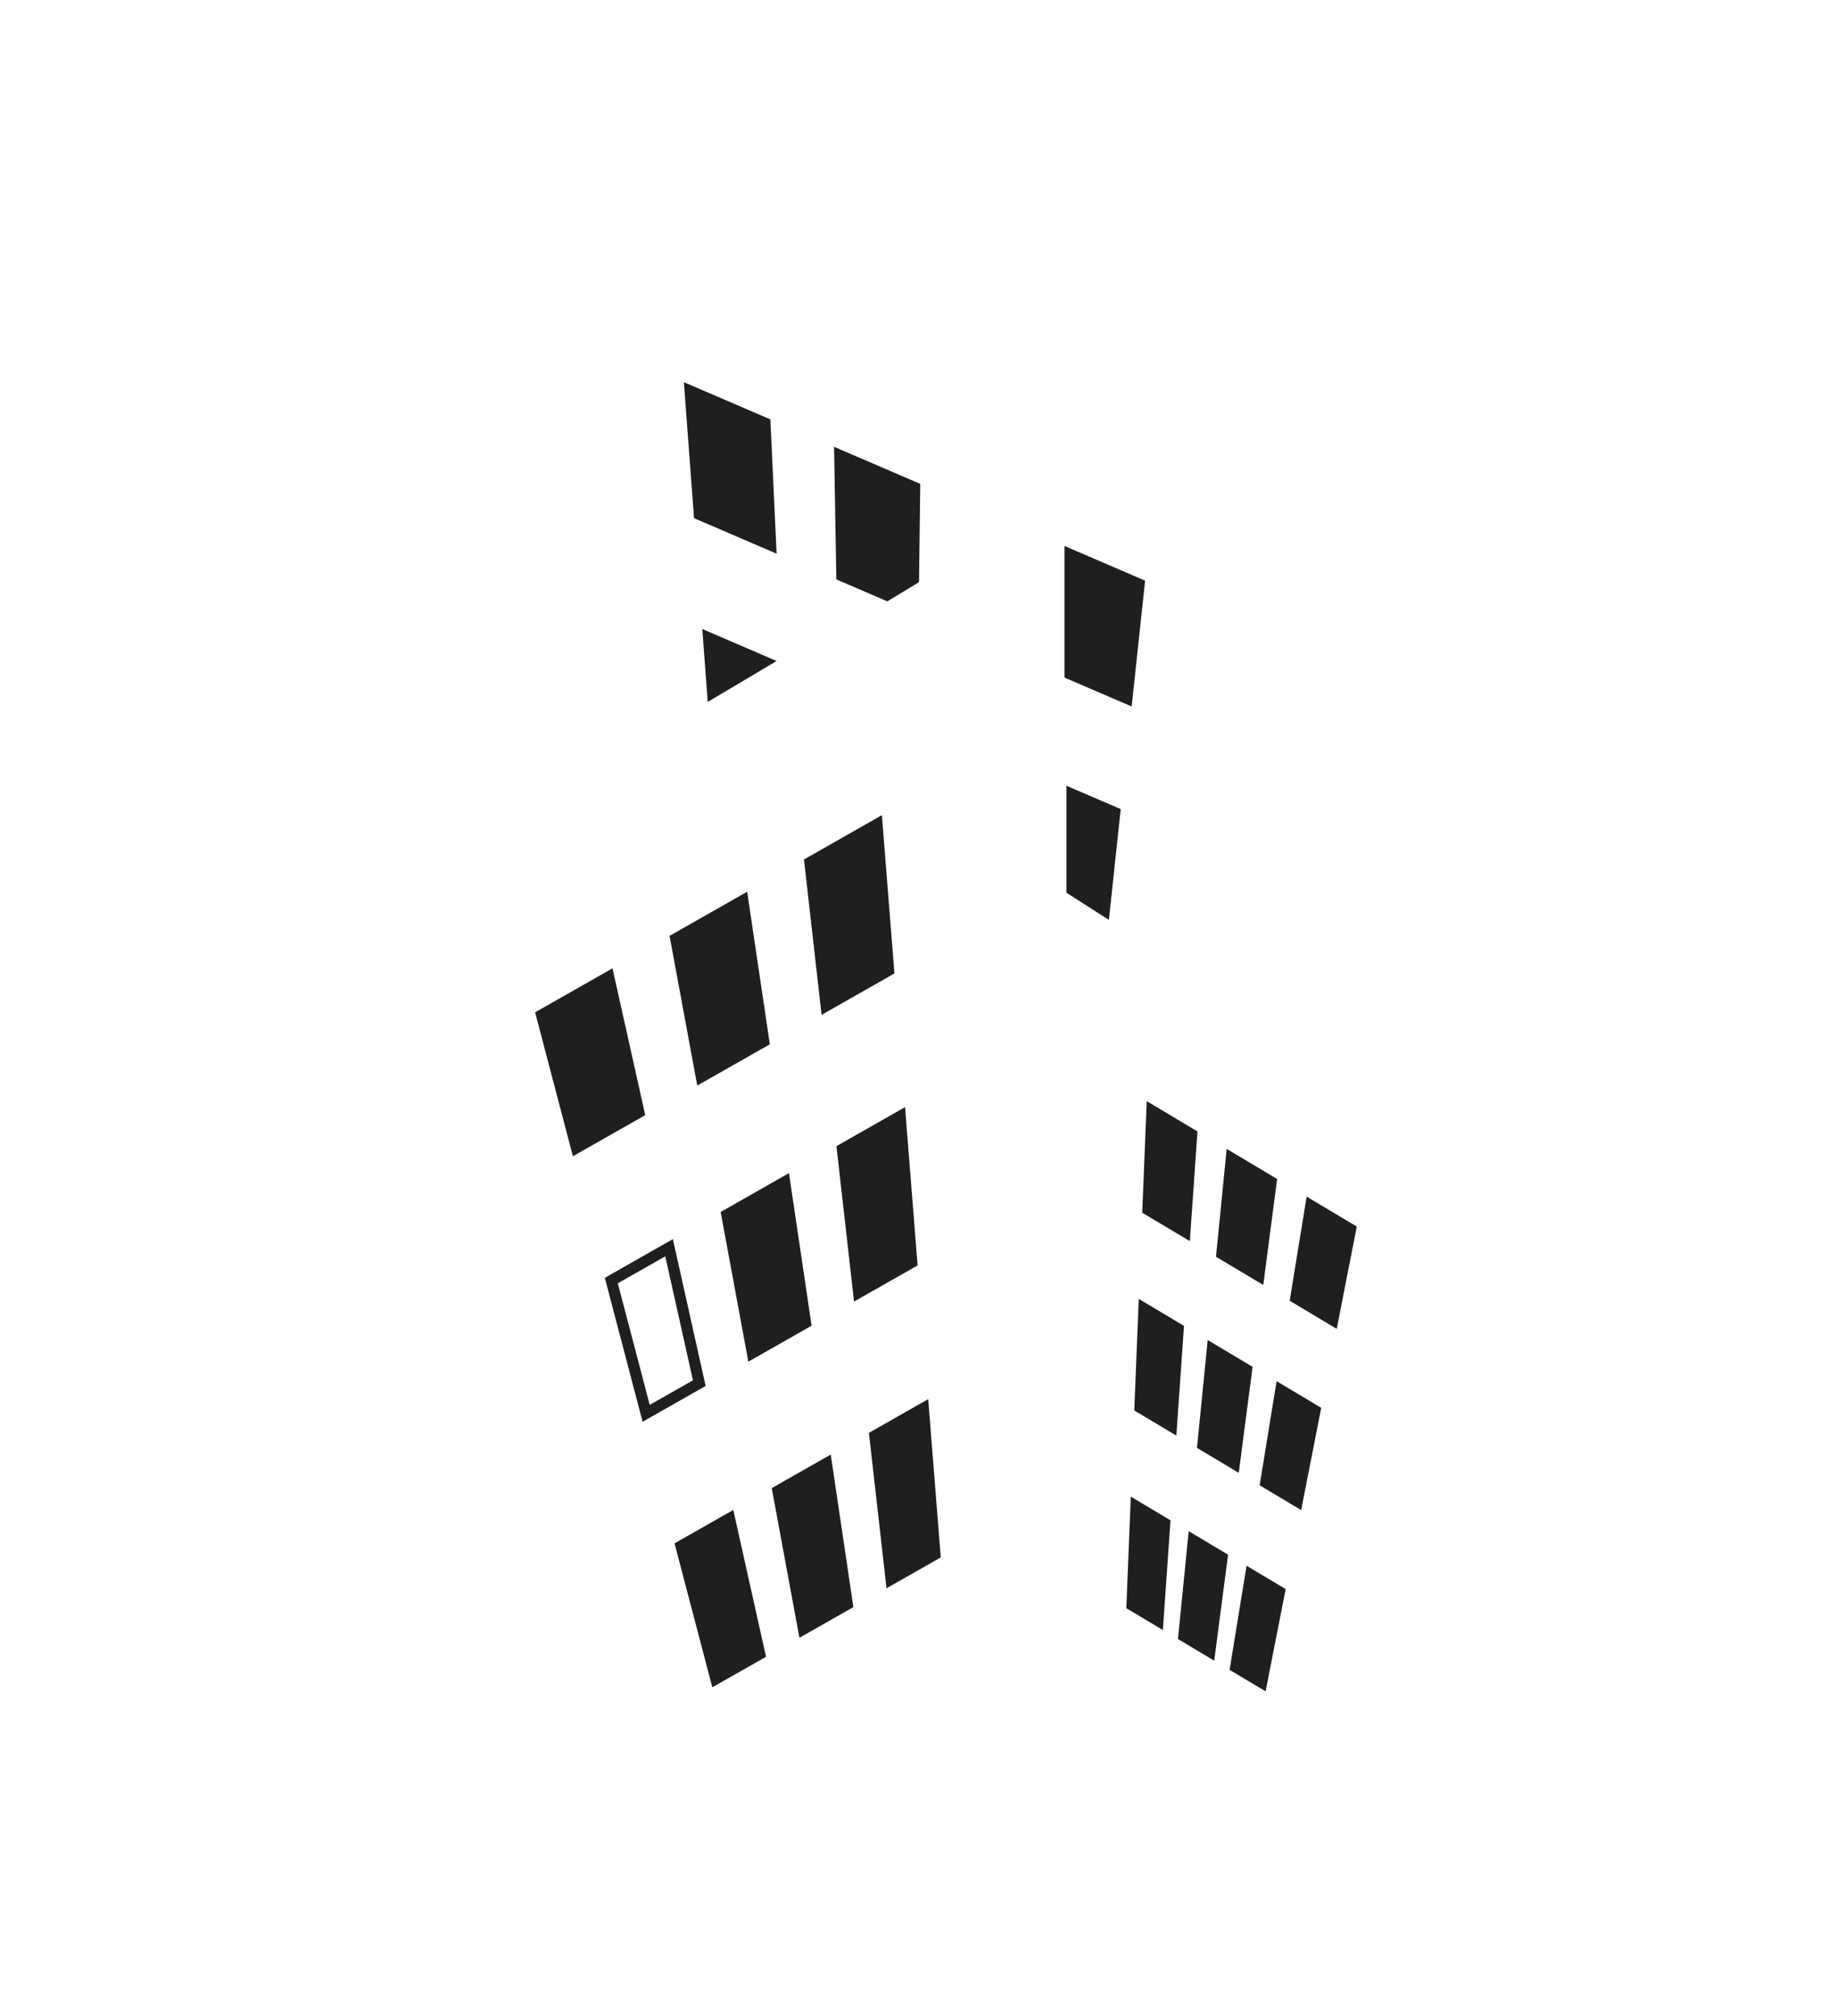 <?xml version="1.0" encoding="UTF-8"?> <svg xmlns="http://www.w3.org/2000/svg" width="329" height="361" viewBox="0 0 329 361" fill="none"> <path d="M109.237 228.861L108.903 229.051L109 229.423L115.242 253.195L115.408 253.824L115.973 253.503L125.486 248.095L125.808 247.913L125.727 247.552L120.319 223.306L120.172 222.646L119.584 222.98L109.237 228.861ZM116.044 252.312L110.065 229.541L119.49 224.183L124.671 247.409L116.044 252.312ZM96.753 181.316L96.419 181.506L96.516 181.878L102.758 205.651L102.924 206.28L103.489 205.958L114.669 199.603L114.991 199.42L114.91 199.06L109.502 174.813L109.355 174.153L108.767 174.488L96.753 181.316ZM125.111 192.904L125.239 193.595L125.85 193.248L137.03 186.893L137.328 186.724L137.278 186.385L133.536 161.191L133.429 160.469L132.795 160.83L120.781 167.659L120.471 167.834L120.536 168.184L125.111 192.904ZM147.466 180.159L147.552 180.912L148.21 180.538L159.391 174.183L159.667 174.026L159.642 173.709L157.568 147.567L157.506 146.783L156.823 147.172L144.809 154.001L144.522 154.164L144.559 154.492L147.466 180.159ZM141.019 211.579L140.911 210.857L140.277 211.217L129.93 217.099L129.621 217.275L129.686 217.624L134.261 242.344L134.388 243.035L134.999 242.688L144.512 237.281L144.81 237.111L144.76 236.772L141.019 211.579ZM161.716 199.85L161.654 199.066L160.97 199.455L150.624 205.336L150.337 205.499L150.374 205.827L153.282 231.495L153.367 232.248L154.025 231.873L163.538 226.466L163.815 226.309L163.79 225.992L161.716 199.85ZM121.721 276.406L121.387 276.596L121.485 276.968L127.727 300.74L127.892 301.369L128.457 301.048L136.303 296.588L136.624 296.405L136.544 296.044L131.136 271.798L130.988 271.138L130.4 271.472L121.721 276.406ZM143.41 291.784L143.538 292.475L144.149 292.128L151.995 287.668L152.293 287.499L152.242 287.16L148.501 261.966L148.394 261.245L147.759 261.605L139.08 266.539L138.771 266.715L138.835 267.064L143.41 291.784ZM159.097 282.83L159.182 283.583L159.841 283.209L167.686 278.749L167.963 278.592L167.938 278.275L165.864 252.133L165.802 251.35L165.118 251.738L156.439 256.672L156.152 256.835L156.189 257.163L159.097 282.83ZM206.562 198.458L205.84 198.027L205.806 198.867L205.093 216.57L205.081 216.867L205.337 217.02L211.957 220.971L212.656 221.389L212.712 220.577L213.92 203.169L213.941 202.862L213.677 202.705L206.562 198.458ZM228.146 211.692L228.189 211.367L227.907 211.198L220.792 206.952L220.116 206.548L220.038 207.331L218.336 224.444L218.305 224.76L218.578 224.923L225.198 228.875L225.852 229.265L225.95 228.51L228.146 211.692ZM242.37 220.218L242.438 219.872L242.136 219.692L235.021 215.445L234.39 215.068L234.272 215.794L231.581 232.317L231.527 232.653L231.819 232.827L238.439 236.779L239.049 237.143L239.186 236.446L242.37 220.218ZM205.136 233.864L204.414 233.433L204.38 234.273L203.667 251.976L203.655 252.273L203.91 252.426L209.542 255.787L210.241 256.205L210.297 255.393L211.505 237.985L211.526 237.678L211.262 237.521L205.136 233.864ZM214.933 258.67L214.901 258.986L215.174 259.149L220.806 262.511L221.46 262.901L221.558 262.146L223.754 245.328L223.797 245.003L223.515 244.834L217.388 241.178L216.712 240.774L216.635 241.557L214.933 258.67ZM226.201 265.363L226.146 265.699L226.438 265.873L232.07 269.234L232.68 269.599L232.817 268.901L236.001 252.673L236.069 252.328L235.767 252.148L229.641 248.491L229.009 248.114L228.891 248.84L226.201 265.363ZM203.71 269.27L202.988 268.839L202.954 269.679L202.241 287.383L202.229 287.68L202.484 287.832L207.127 290.604L207.826 291.021L207.882 290.209L209.09 272.801L209.111 272.494L208.847 272.337L203.71 269.27ZM216.414 296.147L217.068 296.537L217.166 295.782L219.362 278.964L219.405 278.639L219.123 278.47L213.985 275.404L213.309 275L213.231 275.784L211.529 292.896L211.498 293.213L211.771 293.375L216.414 296.147ZM224.26 281.537L223.629 281.16L223.511 281.886L220.82 298.409L220.766 298.744L221.058 298.919L225.701 301.69L226.311 302.054L226.448 301.357L229.632 285.129L229.7 284.784L229.398 284.604L224.26 281.537ZM123.798 69.541L123.04 69.215L123.101 70.037L124.75 92.138L124.773 92.44L125.051 92.56L137.815 98.051L138.549 98.366L138.512 97.568L137.501 75.743L137.487 75.43L137.2 75.306L123.798 69.541ZM164.306 87.304L164.31 86.97L164.003 86.838L150.601 81.072L149.89 80.766L149.904 81.54L150.275 103.091L150.281 103.414L150.577 103.542L158.647 107.014L158.884 107.115L159.104 106.982L163.86 104.095L164.097 103.951L164.1 103.673L164.306 87.304ZM127.095 113.741L126.338 113.415L126.399 114.238L127.13 124.037L127.19 124.842L127.884 124.43L137.146 118.93L137.99 118.429L137.089 118.041L127.095 113.741ZM201.63 125.506L202.253 125.774L202.325 125.099L204.508 104.648L204.547 104.281L204.209 104.135L191.84 98.814L191.143 98.514V99.274V120.664V120.994L191.445 121.124L201.63 125.506ZM200.142 145.551L200.181 145.185L199.843 145.039L192.198 141.75L191.5 141.45V142.209V159.308V159.581L191.731 159.729L197.507 163.421L198.188 163.856L198.274 163.053L200.142 145.551Z" fill="#1F1F21" stroke="#1F1F21"></path> </svg> 